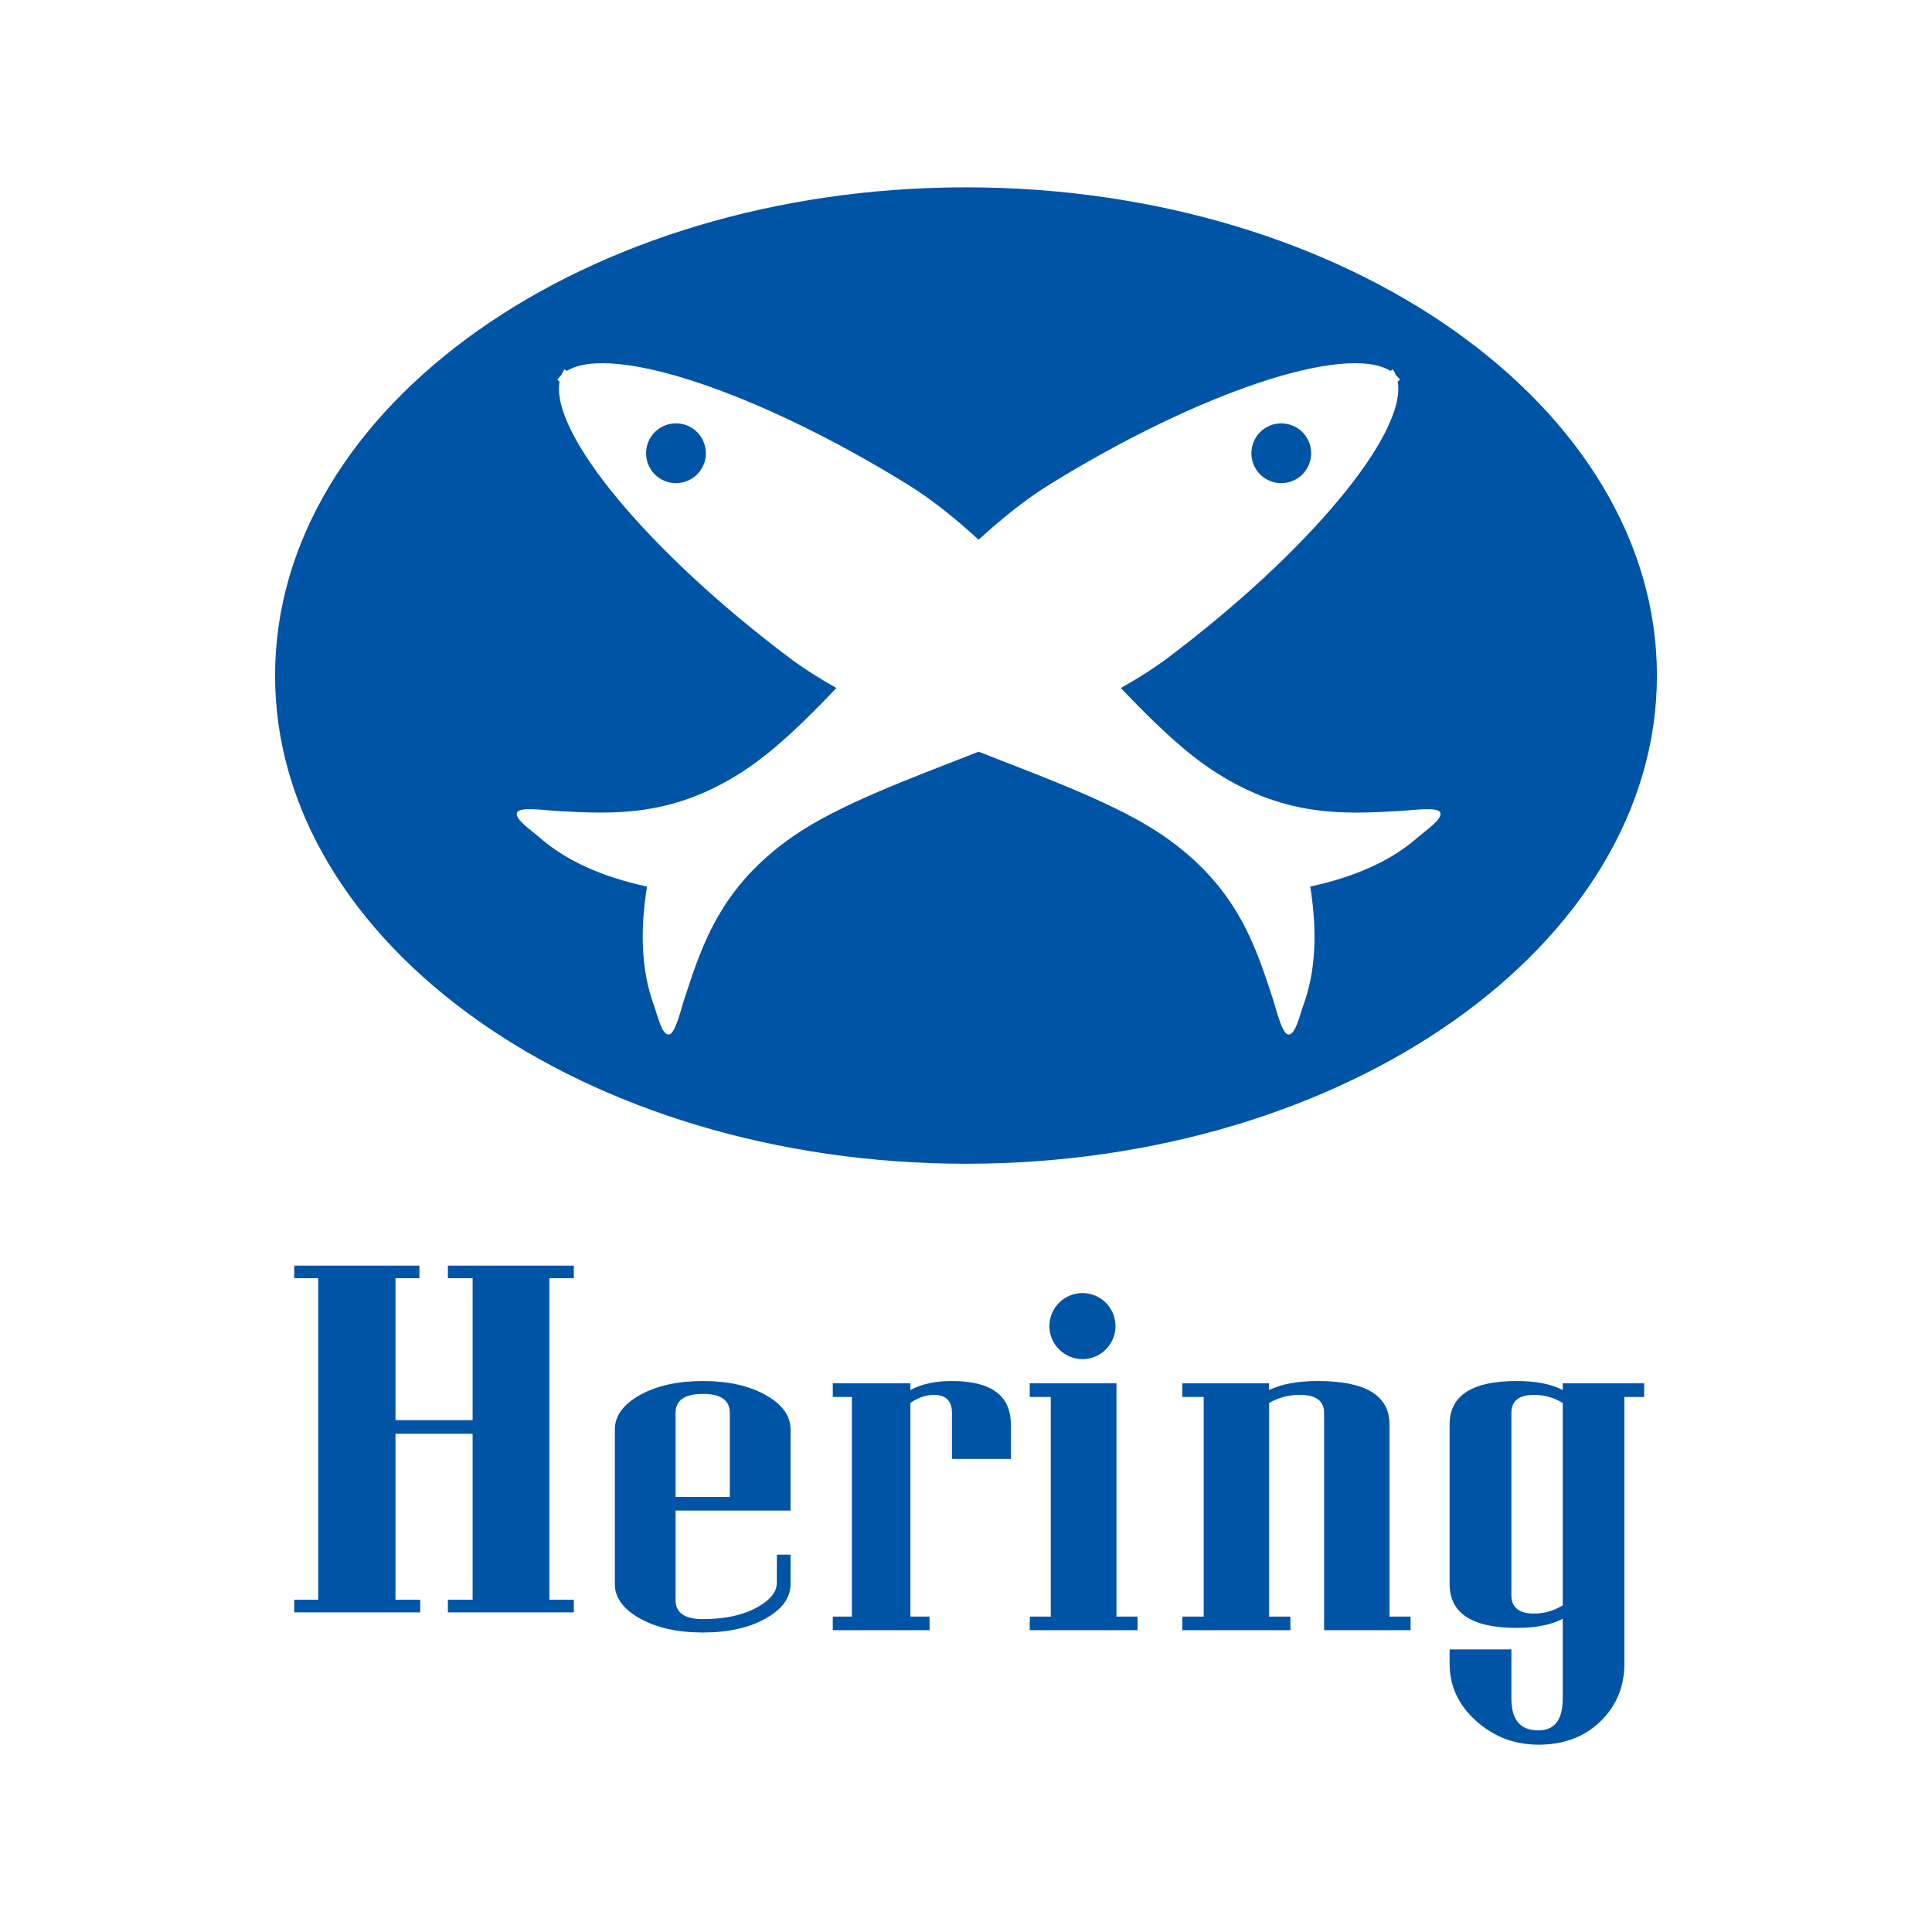 <?xml version="1.0" encoding="utf-8"?>
<!-- Generator: Adobe Illustrator 13.0.0, SVG Export Plug-In . SVG Version: 6.00 Build 14948)  -->
<!DOCTYPE svg PUBLIC "-//W3C//DTD SVG 1.0//EN" "http://www.w3.org/TR/2001/REC-SVG-20010904/DTD/svg10.dtd">
<svg version="1.0" id="Layer_1" xmlns="http://www.w3.org/2000/svg" xmlns:xlink="http://www.w3.org/1999/xlink" x="0px" y="0px"
	 width="192.756px" height="192.756px" viewBox="0 0 192.756 192.756" enable-background="new 0 0 192.756 192.756"
	 xml:space="preserve">
<g>
	<polygon fill-rule="evenodd" clip-rule="evenodd" fill="#FFFFFF" points="0,0 192.756,0 192.756,192.756 0,192.756 0,0 	"/>
	<path fill-rule="evenodd" clip-rule="evenodd" fill="#0054A6" d="M96.378,18.69c37.967,0,68.934,21.881,68.934,48.709
		c0,26.828-30.967,48.708-68.934,48.708c-37.968,0-68.934-21.88-68.934-48.708C27.444,40.571,58.411,18.69,96.378,18.69
		L96.378,18.69z M57.251,160.865H44.716h-0.028v-1.258h2.465v-16.562h-7.695v16.562h2.465v1.258h-0.077H29.359v-0.891v-0.367h2.389
		v-32.078h-2.389v-0.367v-0.889h12.487l0,0v0.889l0,0v0.367h-2.388v14.16h7.695v-14.16h-2.465v-1.256h0.028h12.535v0.889v0.367
		h-2.437v32.078h2.437v0.367V160.865L57.251,160.865z M83.09,161.289h1.901v-21.914H83.09v-0.508h-0.003v-0.854h7.743v0.672
		c1.103-0.6,2.481-0.9,4.147-0.9c3.909,0,5.876,1.445,5.876,4.342v3.428h-5.876v-4.59c0-1.199-0.602-1.799-1.804-1.799
		c-0.777,0-1.566,0.268-2.343,0.805v21.318h1.913v1.355h-0.008H83.09h-0.003v-0.852h0.003V161.289L83.09,161.289z M102.745,161.289
		h2.092v-21.914h-2.101v-0.508l0,0v-0.854h8.654v23.275h2.105v1.355h-0.005h-10.746h-0.009v-0.852h0.009V161.289L102.745,161.289z
		 M117.959,161.289h2.132v-21.914h-2.126v-0.508h-0.004v-0.854h8.655v0.672c1.232-0.6,2.856-0.9,4.873-0.9
		c4.762,0,7.142,1.445,7.142,4.342v19.162h2.102v1.355h-0.001h-8.626h-0.002v-1.355h0.002v-20.324c0-1.199-0.812-1.799-2.45-1.799
		c-1.079,0-2.087,0.268-3.039,0.805v21.318h2.126v0.504h0.002v0.852h-0.002h-10.781h-0.002V161.289L117.959,161.289z
		 M164.035,138.02h0.003v1.355h-1.974v23.334v3.293c0,2.266-0.789,4.176-2.379,5.732c-1.589,1.553-3.666,2.332-6.201,2.332
		c-2.391,0-4.453-0.791-6.214-2.373c-1.761-1.58-2.642-3.479-2.642-5.691v-1.438h6.163v4.902c0,2.121,0.893,3.176,2.692,3.176
		c1.617,0,2.431-1.055,2.431-3.176v-6.432v-0.109v-1.418c-1.155,0.609-2.681,0.908-4.585,0.908c-4.467,0-6.701-1.461-6.701-4.373
		v-15.916c0-2.896,2.234-4.342,6.701-4.342c1.904,0,3.43,0.301,4.585,0.9v-0.672h8.12V138.02L164.035,138.02z M78.874,158.043
		c0,1.357-0.827,2.502-2.481,3.434c-1.655,0.932-3.746,1.398-6.265,1.398c-2.52,0-4.613-0.467-6.279-1.398
		c-1.667-0.932-2.506-2.076-2.506-3.434v-15.426c0-1.357,0.84-2.502,2.506-3.434c1.666-0.932,3.759-1.396,6.279-1.396
		c2.52,0,4.61,0.465,6.265,1.396c1.654,0.932,2.481,2.076,2.481,3.434v8.092H67.401v8.934c0,1.264,0.905,1.896,2.727,1.896
		c0.067,0,0.135-0.002,0.201-0.004l0.234-0.004l0.424-0.016l0.412-0.025l0.4-0.037l0.39-0.047l0.378-0.057l0.366-0.066l0.355-0.076
		l0.343-0.086l0.332-0.096l0.321-0.105l0.309-0.113l0.299-0.125l0.288-0.131l0.277-0.141l0.253-0.145l0.493-0.316l0.396-0.312
		l0.311-0.305l0.232-0.293l0.166-0.279l0.109-0.271l0.064-0.277l0.026-0.354v-2.75h1.366V158.043L78.874,158.043z M72.815,149.35
		v-8.383c0-1.264-0.892-1.896-2.687-1.896c-1.822,0-2.727,0.633-2.727,1.896v8.383H72.815L72.815,149.35z M155.915,160.172v-20.201
		c-0.906-0.537-1.852-0.805-2.851-0.805c-1.512,0-2.272,0.6-2.272,1.799v18.213c0,1.199,0.761,1.807,2.272,1.807
		C154.063,160.984,155.009,160.709,155.915,160.172L155.915,160.172z M107.997,129.008c1.815,0,3.296,1.48,3.296,3.297
		c0,1.814-1.48,3.297-3.296,3.297c-1.816,0-3.298-1.482-3.298-3.297C104.699,130.488,106.181,129.008,107.997,129.008
		L107.997,129.008z M64.554,88.451c-4.543-0.976-8.122-2.611-10.736-4.905c-0.851-0.746-2.448-1.801-2.245-2.447
		c0.204-0.646,2.677-0.261,3.998-0.188c5.673,0.317,11.749,0.674,19.051-4.28c2.814-1.909,5.763-4.763,8.828-7.989
		c-1.707-0.955-3.306-1.969-4.752-3.058C64.833,55.142,54.903,43.31,55.826,38.065l-0.225-0.168
		c0.117-0.176,0.255-0.335,0.411-0.483c0.081-0.199,0.179-0.387,0.301-0.56l0.239,0.149c4.55-2.766,19.183,2.182,33.952,11.301
		c2.416,1.491,4.795,3.404,7.133,5.544c2.338-2.14,4.719-4.053,7.135-5.544c14.769-9.119,29.401-14.067,33.951-11.301l0.239-0.149
		c0.122,0.173,0.22,0.361,0.301,0.56c0.155,0.147,0.295,0.307,0.411,0.483l-0.225,0.168c0.923,5.245-9.008,17.077-22.872,27.52
		c-1.446,1.089-3.048,2.103-4.754,3.057c3.064,3.226,6.016,6.08,8.829,7.989c7.302,4.954,13.378,4.597,19.051,4.28
		c1.321-0.073,3.795-0.458,3.998,0.188c0.203,0.646-1.395,1.702-2.245,2.447c-2.613,2.293-6.193,3.929-10.735,4.905
		c0.742,4.587,0.521,8.516-0.665,11.784c-0.387,1.064-0.788,2.936-1.465,2.982c-0.676,0.045-1.216-2.398-1.628-3.656
		c-1.768-5.4-3.645-11.189-10.914-16.19c-4.491-3.09-11.373-5.62-18.412-8.375c-7.039,2.755-13.92,5.285-18.412,8.375
		c-7.269,5.001-9.146,10.791-10.914,16.19c-0.412,1.258-0.953,3.701-1.629,3.656c-0.676-0.047-1.078-1.918-1.463-2.982
		C64.033,96.967,63.812,93.038,64.554,88.451L64.554,88.451z M69.125,42.757c-1.357-0.927-3.221-0.577-4.147,0.781
		c-0.928,1.357-0.577,3.22,0.781,4.147c1.357,0.927,3.22,0.576,4.147-0.781S70.482,43.685,69.125,42.757L69.125,42.757z
		 M126.149,42.757c1.357-0.927,3.221-0.577,4.147,0.781c0.928,1.357,0.577,3.22-0.78,4.147c-1.357,0.927-3.221,0.576-4.147-0.781
		C124.441,45.548,124.793,43.685,126.149,42.757L126.149,42.757z"/>
</g>
</svg>
